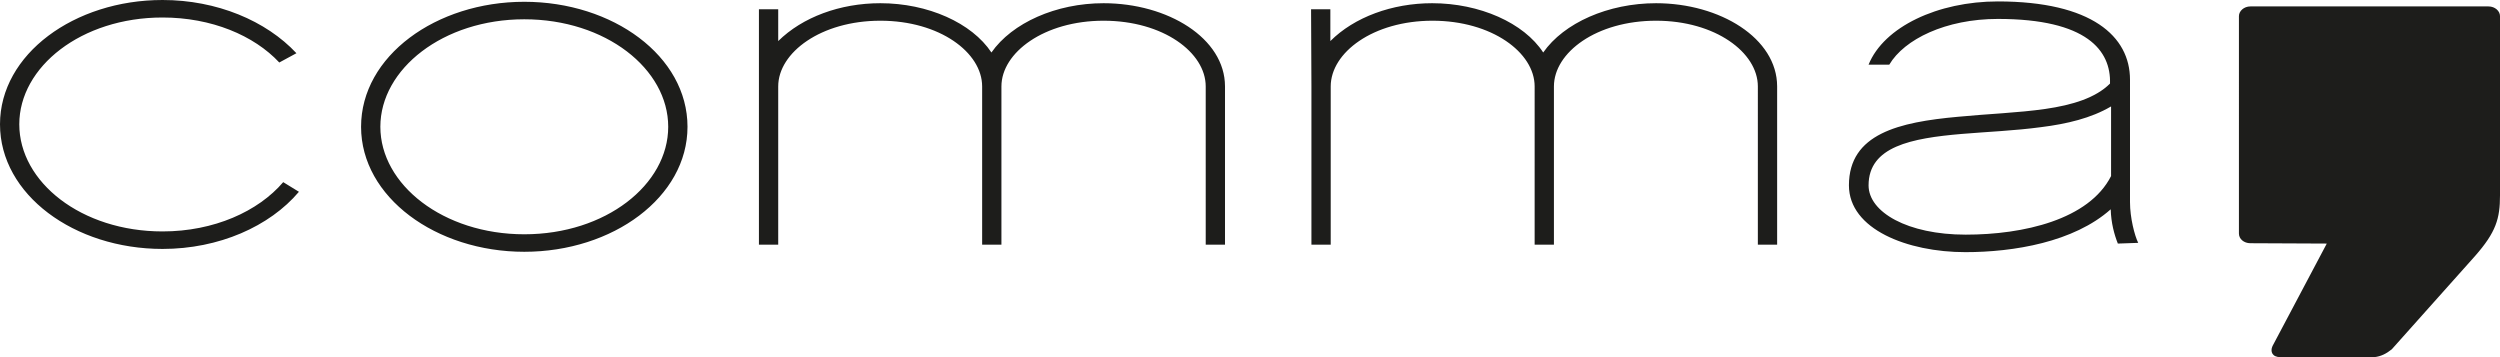 <?xml version="1.0" encoding="utf-8"?>
<!-- Generator: Adobe Illustrator 26.0.3, SVG Export Plug-In . SVG Version: 6.00 Build 0)  -->
<svg version="1.1" id="comma" xmlns="http://www.w3.org/2000/svg" xmlns:xlink="http://www.w3.org/1999/xlink" x="0px" y="0px"
	 viewBox="0 0 700 100" style="enable-background:new 0 0 700 100;" xml:space="preserve">
<style type="text/css">
	.st0{fill-rule:evenodd;clip-rule:evenodd;fill:#1D1D1B;}
</style>
<path class="st0" d="M5.4,34.8c0,16.2,17.4,30,40.1,30c14.4,0,26.8-5.6,33.8-13.8l4.4,2.7c-8.2,9.7-22.4,16-38.2,16
	C20.8,69.7,0,54.5,0,34.8C0,15.2,20.8,0,45.5,0c15.2,0,29,5.8,37.5,14.9l-4.8,2.6c-7.1-7.6-19-12.6-32.7-12.6
	C22.8,4.9,5.4,18.7,5.4,34.8L5.4,34.8z M146.8,70.5c-24.7,0-45.7-15.3-45.7-35c0-19.8,21-35,45.7-35c24.8,0,45.7,15.2,45.7,35
	C192.5,55.2,171.6,70.5,146.8,70.5L146.8,70.5z M146.8,65.6c22.8,0,40.3-13.9,40.3-30.1S169.6,5.4,146.8,5.4
	c-22.7,0-40.3,13.9-40.3,30.1S124.1,65.6,146.8,65.6L146.8,65.6z M212.5,2.6h5.4v8.9c6.8-6.7,17.3-10.6,28.6-10.6
	c13.3,0,25.6,5.5,31.1,13.8c5.8-8.3,18.1-13.8,31.4-13.8c18,0,34,9.8,34,23.3v44.3h-5.4V24.2c0-9.5-11.9-18.4-28.6-18.4
	c-16.6,0-28.6,8.9-28.6,18.4v44.3H275V24.2c0-9.5-11.9-18.4-28.5-18.4s-28.6,8.9-28.6,18.4v44.3h-5.4V24.2V2.6L212.5,2.6z
	 M367.1,2.6h5.4v8.9c6.7-6.7,17.3-10.6,28.5-10.6c13.3,0,25.7,5.5,31.1,13.8c5.8-8.3,18.2-13.8,31.6-13.8c17.9,0,33.9,9.8,33.9,23.3
	v44.3h-5.4V24.2c0-9.5-11.9-18.4-28.5-18.4c-16.7,0-28.6,8.9-28.6,18.4v44.3h-5.4V24.2c0-9.5-12-18.4-28.6-18.4s-28.5,8.9-28.5,18.4
	v44.3h-5.4V24.2L367.1,2.6L367.1,2.6z M559.4,5.3c-14.6,0-26.2,5.7-30.4,12.8h-5.8c4.3-10.6,19.4-17.7,36.2-17.7
	c26.3,0,37,9.8,37,21.9v34.3c0,4.4,1.3,9.4,2.3,11.4l-5.7,0.2c-1-2.5-1.9-5.8-2-9.6c-10.3,9.2-27.2,12-40.7,12
	c-16.2,0-32.6-6.4-32.6-18.7c0-14.5,14.1-17.7,30.5-19.2c8.2-0.8,16.9-1.1,24.5-2.2c7.6-1.1,14.1-3.1,18.1-7.1
	C591.1,14.2,584.4,5.3,559.4,5.3L559.4,5.3z M571.5,35.6c-7.4,1-15.1,1.3-22.2,1.9c-14.1,1.2-26.1,3.5-26.1,14.4
	c0,7.5,10.9,13.8,27.2,13.8c16.2,0,34.5-4.2,40.7-16.4V29.8C585.5,33.1,578.7,34.7,571.5,35.6L571.5,35.6z M696.8,1.8
	c1.8,0,3.2,1.3,3.2,2.7v50.2c0,6.5-1.1,10.3-7,17l-23.3,26.1c-1.5,1.2-3,2-4.9,2.2h-26.3c-2.3,0-2.9-1.6-2.2-3.1l15.2-28.7
	l-21.4-0.1c-1.8,0-3.2-1.2-3.2-2.7V4.5c0-1.4,1.4-2.7,3.2-2.7H696.8L696.8,1.8z"/>
</svg>
